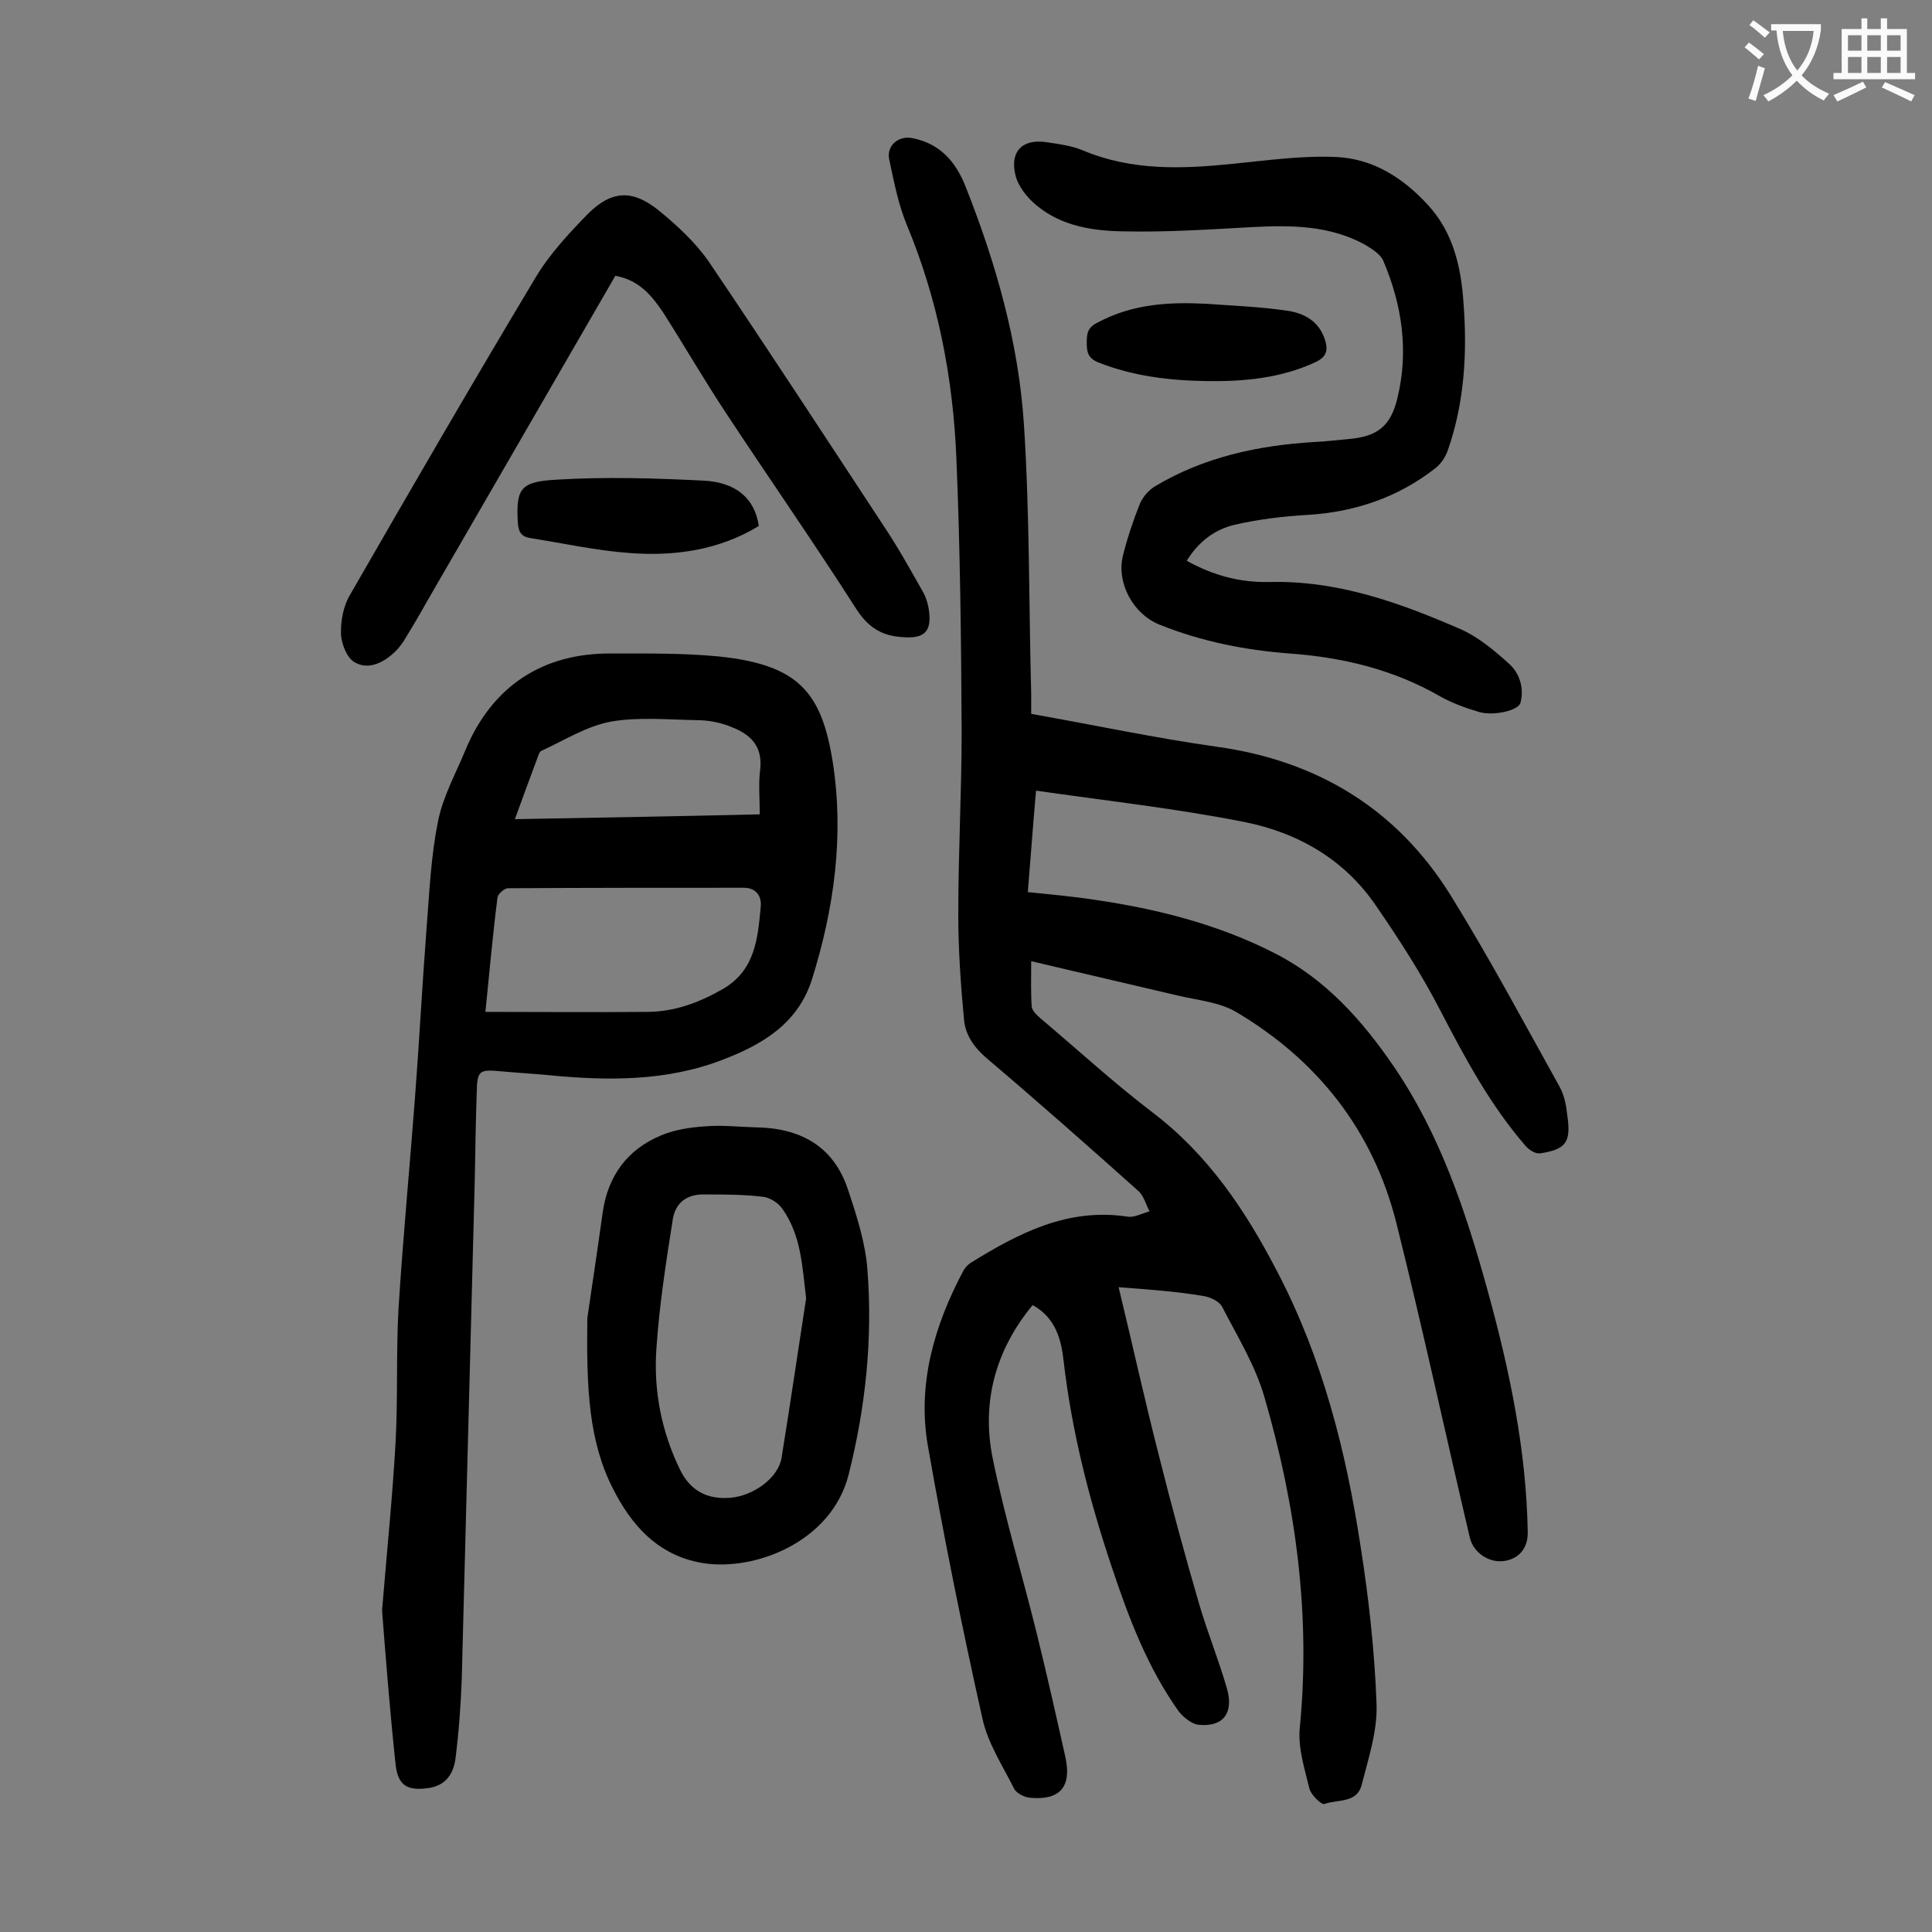 <svg enable-background="new 0 0 400 400" viewBox="0 0 400 400" xmlns="http://www.w3.org/2000/svg"><rect x="0" y="0" width="400" height="400" fill="#808080" stroke="none"/><g fill="#000001"><path d="m231.6 266.5c2.9 12 5.4 23.4 8.3 34.7 2.6 10.4 5.4 20.7 8.4 31 1.7 5.8 4 11.4 5.7 17.3 1.5 5.1-.7 8.1-5.8 7.6-1.4-.1-3.1-1.5-4.1-2.7-6.5-9.1-10.4-19.4-13.9-29.9-4.7-14-8.3-28.1-10-42.8-.5-4.5-1.7-8.9-6.4-11.5-7.7 9.3-10.6 20.1-8.3 31.6 2.5 12.3 6.2 24.4 9.2 36.6 2.1 8.5 4 17 5.9 25.5 1.3 6.1-1.2 8.9-7.4 8.3-1.1-.1-2.7-.9-3.2-1.8-2.4-4.8-5.5-9.5-6.6-14.6-4.2-18.8-8-37.6-11.3-56.5-2.2-12.7 1.3-24.8 7.3-36.1.3-.6.9-1.3 1.5-1.7 10-6.2 20.2-11.5 32.6-9.6 1.4.2 3-.7 4.5-1.1-.8-1.5-1.2-3.3-2.4-4.3-10.3-9.2-20.7-18.4-31.2-27.3-2.6-2.2-4.5-4.8-4.8-8-.7-7.3-1.2-14.7-1.2-22.1 0-12.6.7-25.2.7-37.7-.1-18.9-.3-37.8-1.1-56.7-.7-16.5-3.8-32.6-10.2-48-1.8-4.3-2.7-9-3.7-13.7-.6-2.8 1.9-5 4.8-4.4 5.7 1.1 9 4.9 11 10 6.3 15.9 11 32.3 12.1 49.4 1.2 18.5 1 37.1 1.5 55.7v4.1c13 2.3 25.6 5 38.4 6.8 20.9 2.9 37.3 12.9 48.4 30.7 8 12.9 15.2 26.4 22.6 39.7 1 1.8 1.4 4 1.6 6 .8 5.5-.3 7-5.7 7.8-.9.1-2.2-.7-2.9-1.5-7.3-8.4-12.5-18.1-17.6-27.9-3.9-7.6-8.6-14.9-13.5-22-6.5-9.5-16.1-15-27.1-17.2-14.1-2.8-28.5-4.4-43.2-6.5-.6 6.7-1.1 13.7-1.7 21 4.8.5 9.4.9 13.9 1.6 13 1.9 25.6 5.1 37.3 11.1 10.4 5.3 18 13.8 24.5 23.3 9.7 14.2 15 30.2 19.5 46.5s8 32.9 8.3 49.9c.1 3.4-1.8 5.7-5 6.1-3.1.4-6.3-1.8-7-4.9-5.1-21.7-9.8-43.5-15.2-65.1-4.8-19.1-16.3-33.7-33.2-43.7-3.4-2-7.8-2.4-11.7-3.3-10.1-2.4-20.2-4.7-30.7-7.2 0 3.3-.1 6.4.1 9.4.1.9 1.1 1.8 1.9 2.5 7.7 6.5 15.1 13.3 23.1 19.4 11.6 8.8 19.4 20.5 25.9 33.1 9.3 17.8 14.2 37.1 17.2 56.8 1.7 10.8 2.9 21.7 3.3 32.6.2 5.6-1.7 11.3-3.1 16.8-1 3.8-5 2.9-7.7 3.9-.6.2-2.8-1.9-3.1-3.2-1-4.1-2.4-8.5-2-12.5 2.3-23.4-.8-46.1-7.3-68.5-1.9-6.6-5.6-12.6-8.8-18.8-.6-1.1-2.5-2-4-2.2-5.3-.9-10.8-1.3-17.4-1.8z"/><path d="m79.1 333.4c1.1-13.2 2.2-24 2.8-34.8.5-9.2.1-18.4.6-27.5.9-14.5 2.3-29.1 3.4-43.6.9-11.7 1.5-23.4 2.4-35.1.6-7.5.9-15.1 2.4-22.4 1-5.1 3.7-9.9 5.7-14.8 5.5-13.1 15.9-20 30.1-19.9 7.4 0 14.8-.1 22.2.6 16.8 1.7 21.4 7.6 23.7 21.8 2.4 15.3.3 30.4-4.3 45.1-2.9 9.1-10.2 13.4-18.2 16.5-11.7 4.6-24 4.5-36.3 3.3-3.3-.3-6.6-.5-9.9-.8-4.5-.4-4.9-.2-5 4.4-.2 6-.3 11.9-.4 17.9-.9 34.5-1.8 69-2.7 103.5-.2 5.5-.6 11-1.3 16.5-.4 3.1-2 5.6-5.6 6.1-4.4.6-6.3-.5-6.8-4.9-1.2-11.3-2.1-22.8-2.8-31.9zm21.4-123.9c11.4 0 22.4.1 33.4 0 5.7 0 10.8-1.9 15.7-4.7 6.8-3.9 7.3-10.6 7.9-17.1.2-2-.8-3.9-3.5-3.9-16.3 0-32.5 0-48.8.1-.8 0-2.1 1.2-2.2 1.9-1 7.9-1.7 15.8-2.5 23.7zm56.8-40.9c0-3.4-.3-6.4.1-9.4.5-4.8-2.1-7.2-6-8.7-2.2-.9-4.7-1.4-7.1-1.4-6-.1-12.1-.7-17.8.3-5 .9-9.7 3.9-14.5 6.1-.2.1-.4.5-.5.8-1.6 4.3-3.2 8.6-4.9 13.3 17.1-.3 33.7-.6 50.7-1z"/><path d="m245.7 116.1c5.6 3.1 11.1 4.5 16.9 4.4 14.3-.4 27.3 4.3 40.1 9.9 3.5 1.6 6.7 4.3 9.6 6.9 2.3 2 3.3 5.1 2.5 8.2-.4 1.6-5.6 2.8-8.6 1.9-2.7-.8-5.5-1.8-8-3.2-9.7-5.6-20.2-8.1-31.2-8.9-9.3-.7-18.3-2.5-27-6-5.4-2.2-8.9-8.6-7.5-14.3.9-3.6 2.1-7.2 3.5-10.7.6-1.4 1.8-2.8 3.1-3.6 10.2-6.1 21.4-8.5 33.2-9.2 2.3-.1 4.6-.4 6.9-.6 5.9-.5 8.7-2.6 10.1-8.4 2.4-9.8 1-19.3-2.9-28.5-.6-1.4-2.4-2.5-3.9-3.4-7.2-3.9-15-4-22.9-3.6-9 .5-18.1 1.1-27.1.9-6.3-.1-12.7-1.1-17.8-5.3-2-1.6-4-4.1-4.5-6.5-1.1-4.8 1.5-7.3 6.2-6.7 2.6.4 5.3.7 7.7 1.7 10.2 4.3 20.6 3.9 31.3 2.8 7-.7 14.1-1.7 21.1-1.4 7.7.3 14 4.3 19.2 10s6.8 12.8 7.3 20.2c.8 10.3.2 20.6-3.2 30.4-.5 1.5-1.5 3-2.7 3.9-7.7 6-16.6 9-26.3 9.6-5.1.3-10.3.9-15.4 2.1-4 1-7.3 3.5-9.7 7.4z"/><path d="m127.4 57.1c-13.1 22.7-26.1 45.1-39.1 67.6-1.5 2.7-3.1 5.4-4.7 8-.6.9-1.3 1.8-2.1 2.5-2.4 2.2-5.4 3.5-8.1 1.9-1.6-.9-2.7-3.8-2.8-5.8-.1-2.7.5-5.9 1.9-8.2 12.6-21.9 25.3-43.8 38.3-65.5 2.9-4.9 6.9-9.2 10.9-13.3 4.9-4.9 9.2-5.1 14.6-.8 3.8 3.1 7.6 6.6 10.4 10.6 12.3 18.2 24.3 36.6 36.4 55 2.8 4.2 5.3 8.7 7.8 13.1.7 1.2 1.2 2.6 1.4 4 .7 4.7-1 6.1-5.6 5.7-4.5-.3-7.2-2.3-9.6-6.1-8.7-13.6-17.9-26.8-26.8-40.3-4.5-6.8-8.6-13.9-13-20.8-2.3-3.4-4.9-6.7-9.9-7.6z"/><path d="m121.6 272.9c.7-4.8 2-13.4 3.2-22 1.1-7.5 5.1-12.9 12-15.8 2.8-1.2 6.1-1.7 9.2-1.9 3.4-.3 6.8.1 10.3.2 9.3.1 16.3 3.8 19.3 13 1.8 5.4 3.6 11 4 16.6 1.1 14.3-.4 28.4-3.9 42.3s-19.4 20.1-30.3 18.3c-9.3-1.6-14.7-7.9-18.5-15.4-5-9.8-5.5-20.6-5.3-35.3zm45.3-4.1c-.8-6.5-1-13-4.9-18.5-.8-1.2-2.5-2.3-3.9-2.5-4-.5-8.1-.5-12.2-.5-3.6-.1-6 1.6-6.6 5.1-1.4 8.9-2.8 17.8-3.4 26.8-.6 8.6 1 17.1 4.9 25.1 2.1 4.3 5.6 6.2 10.4 5.8s9.9-4.1 10.6-8.2c1.8-11.1 3.4-22.1 5.1-33.1z"/><path d="m157.1 108.9c-8.2 5-17.4 6.3-26.7 5.6-6.9-.5-13.7-2-20.6-3.1-2-.3-2.5-1.4-2.6-3.4-.4-7.1.8-8.3 8.2-8.7 10-.6 20.1-.3 30.1.2 7 .3 10.8 3.8 11.6 9.4z"/><path d="m249.8 62.9c5.5.4 11 .6 16.5 1.4 3.7.5 6.9 2.2 8.1 6.3.6 2.1.1 3.4-2.1 4.4-7.1 3.3-14.7 4-22.3 3.9-7.8-.1-15.4-1-22.7-3.9-2.1-.9-2.3-2.2-2.3-4.1s.2-3.1 2.2-4.1c7.3-3.9 14.8-4.3 22.6-3.9z"/></g><path d="m362.1 8.8c1.1.8 2.1 1.6 3.1 2.4l-1 1.1c-1.3-1.1-2.3-2-3-2.5zm1.9 4.8c.5.2.9.4 1.4.5-.6 2.3-1.3 4.5-1.9 6.8l-1.5-.5c.8-2.1 1.4-4.3 2-6.8zm-1-9.4c1.3.9 2.4 1.8 3.4 2.5l-1 1.1c-1.4-1.2-2.4-2.1-3.2-2.6zm3.7 2.2v-1.4h10.3v1.2c-.5 3.6-1.8 6.8-4 9.4 1.5 1.6 3.4 2.8 5.7 3.8-.3.4-.7.8-1.1 1.4-2.3-1.1-4.1-2.5-5.6-4.1-1.6 1.6-3.6 3.1-5.9 4.3-.3-.5-.7-.9-1-1.3 2.4-1.1 4.4-2.5 6-4.1-1.9-2.5-3-5.6-3.3-9.3h-1.1zm8.8 0h-6.4c.3 3.3 1.3 6 3 8.2 2-2.3 3.1-5.1 3.4-8.2z" fill="#fafafb"/><path d="m385.3 3.8h1.3v2.2h2.8v-2.2h1.3v2.2h4.1v9.1h1.7v1.3h-16.9v-1.3h1.7v-9.1h4.1v-2.2zm.4 13.1.7 1.2c-1.8.9-3.8 1.9-6 2.9-.2-.4-.5-.8-.8-1.3 2.3-1 4.3-1.9 6.1-2.8zm-3.1-6.4h2.8v-3.2h-2.8zm0 4.6h2.8v-3.3h-2.8zm4-4.6h2.8v-3.2h-2.8zm0 4.6h2.8v-3.3h-2.8zm3.7 1.9c2.1.9 4.1 1.8 6.1 2.7l-.7 1.3c-2.2-1.1-4.2-2-6.1-2.9zm3.2-9.7h-2.8v3.2h2.8zm-2.8 7.8h2.8v-3.3h-2.8z" fill="#fafafb"/></svg>